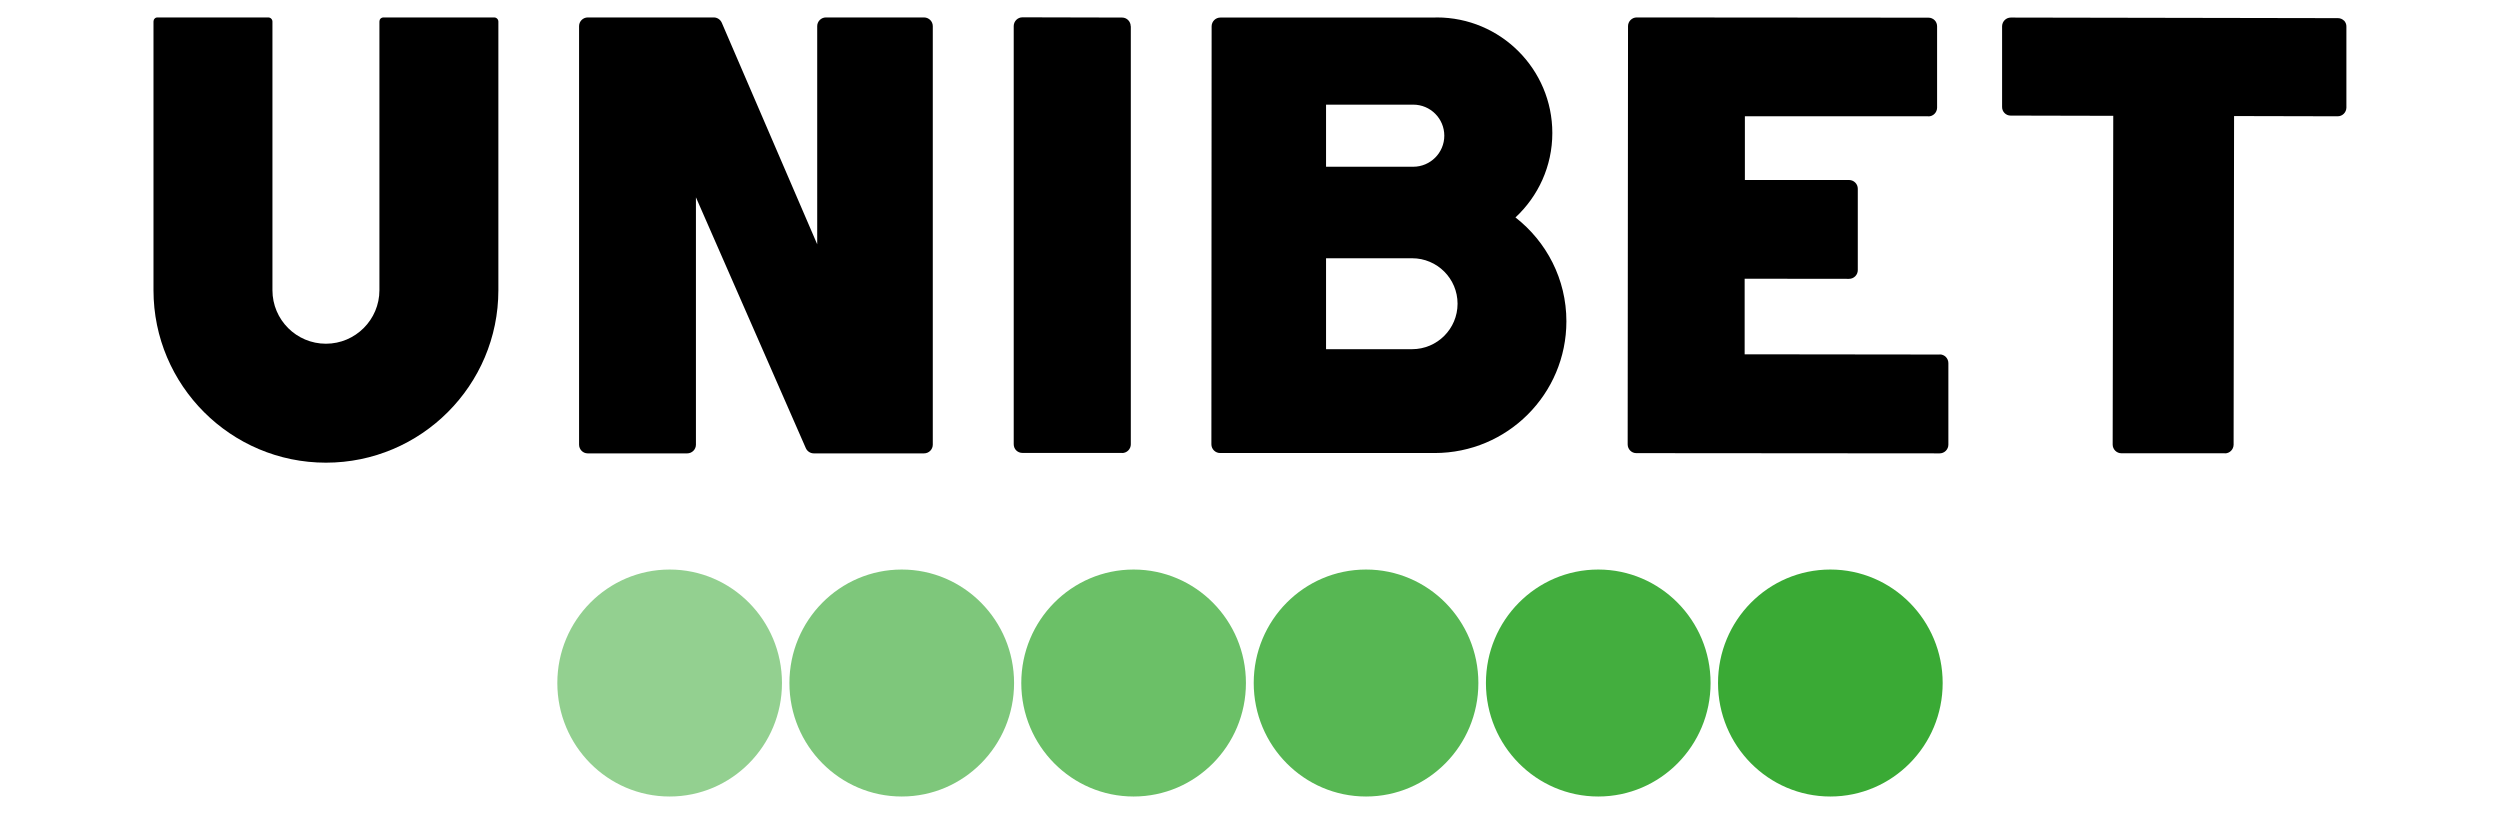<?xml version="1.0" encoding="UTF-8"?><svg id="uuid-385a71ed-4e20-4c49-993a-0a4ffc09d786" xmlns="http://www.w3.org/2000/svg" viewBox="0 0 215 70"><path d="M137.45,48.98c-5.34,0-9.66,4.37-9.66,9.76s4.33,9.76,9.66,9.76,9.66-4.37,9.66-9.76-4.33-9.76-9.66-9.76Z" style="fill:#3aaa35; isolation:isolate; opacity:.95;"/><path d="M157.41,48.98c-5.34,0-9.66,4.37-9.66,9.76s4.33,9.76,9.66,9.76,9.66-4.37,9.66-9.76-4.33-9.76-9.66-9.76Z" style="fill:#3aaa35;"/><path d="M57.59,48.98c-5.33,0-9.66,4.37-9.66,9.76s4.33,9.76,9.66,9.76,9.66-4.37,9.66-9.76-4.33-9.76-9.66-9.76Z" style="fill:#3aaa35; isolation:isolate; opacity:.55;"/><path d="M77.55,48.98c-5.34,0-9.66,4.37-9.66,9.76s4.33,9.76,9.66,9.76,9.66-4.37,9.66-9.76-4.33-9.76-9.66-9.76Z" style="fill:#3aaa35; isolation:isolate; opacity:.65;"/><path d="M117.48,48.98c-5.34,0-9.66,4.37-9.66,9.76s4.33,9.76,9.66,9.76,9.66-4.37,9.66-9.76-4.33-9.76-9.66-9.76Z" style="fill:#3aaa35; isolation:isolate; opacity:.85;"/><path d="M97.49,48.98c-5.34,0-9.66,4.37-9.66,9.76s4.33,9.76,9.66,9.76,9.66-4.37,9.66-9.76-4.33-9.76-9.66-9.76Z" style="fill:#3aaa35; isolation:isolate; opacity:.75;"/><path d="M166.82,30.49l-16.78-.02v-6.5s8.98,.01,8.98,.01h0c.2,0,.39-.08,.53-.22,.14-.14,.22-.33,.22-.53v-7c0-.41-.33-.74-.74-.75h-8.97s0-5.48,0-5.48h15.78s0,.01,0,.01c.41,0,.74-.33,.75-.74V2.27c0-.2-.07-.39-.21-.53-.14-.14-.33-.22-.53-.22l-25.09-.02h0c-.2,0-.39,.08-.53,.22-.14,.14-.22,.33-.22,.53l-.03,35.97c0,.41,.33,.75,.74,.75l26.09,.02h0c.2,0,.39-.08,.53-.22,.14-.14,.22-.33,.22-.53v-7.01c0-.41-.33-.75-.74-.75Z"/><path d="M79.47,1.5h-8.44s0,0,0,0c-.2,0-.39,.08-.53,.22-.14,.14-.22,.33-.22,.53V21.01S62.07,1.95,62.07,1.95c-.12-.27-.39-.45-.68-.45h-10.84c-.41,0-.75,.33-.75,.75V38.24c0,.41,.33,.75,.74,.75h8.56c.2,0,.39-.08,.53-.22,.14-.14,.22-.33,.22-.53V16.97s9.45,21.57,9.45,21.57c.12,.27,.39,.45,.68,.45h9.49s0,0,0,0c.2,0,.39-.08,.53-.22,.14-.14,.22-.33,.22-.53V2.25c0-.41-.33-.74-.74-.75Z"/><path d="M42.49,1.5h-9.51c-.09,0-.19,.04-.25,.1-.07,.07-.1,.16-.1,.25V24.96c0,2.53-2.06,4.6-4.6,4.6s-4.6-2.06-4.6-4.6V6.01h0s0-1.35,0-1.35V1.86c0-.2-.16-.36-.36-.36H13.55c-.1,0-.19,.03-.25,.1-.07,.07-.1,.16-.1,.25V24.96c0,8.18,6.65,14.83,14.83,14.83s14.83-6.65,14.83-14.83V4.65h0s0-2.79,0-2.79c0-.2-.16-.36-.36-.36Z"/><path d="M97.24,2.26c0-.41-.33-.75-.74-.75l-8.57-.02h0c-.41,0-.74,.33-.75,.74V38.2c0,.2,.07,.39,.21,.53,.14,.14,.33,.22,.53,.22h8.58s0,.01,0,.01c.2,0,.39-.08,.53-.22,.14-.14,.22-.33,.22-.53V2.26Z"/><path d="M130.34,18.69c1.94-1.81,3.16-4.39,3.16-7.25,0-5.49-4.45-9.94-9.94-9.94-.07,0-.14,0-.22,.01h-4.66s0,0,0,0h-13.73s0,0,0,0c-.41,0-.74,.33-.75,.74l-.02,35.96c0,.2,.08,.39,.22,.53,.14,.14,.33,.22,.53,.22h13.75s2.46,0,2.46,0h2.24c6.26,0,11.33-5.07,11.33-11.33,0-3.63-1.72-6.86-4.38-8.93Zm-16.3-9.69h7.5c1.48,0,2.67,1.2,2.67,2.67s-1.2,2.67-2.67,2.67h-7.5v-5.35Zm7.4,21.03s-.01,0-.02,0h-7.38v-7.82h7.4c2.16,0,3.91,1.75,3.91,3.91s-1.75,3.91-3.91,3.91Z"/><path d="M201.59,1.78c-.14-.14-.33-.22-.53-.22l-28.13-.05h0c-.41,0-.74,.33-.75,.74v6.94c-.01,.41,.32,.75,.73,.75l8.83,.02-.05,28.27c0,.2,.08,.39,.22,.53,.14,.14,.33,.22,.53,.22h8.9s0,.01,0,.01c.41,0,.74-.33,.75-.74l.04-28.27,8.91,.02h0c.41,0,.74-.33,.75-.74V2.3c.01-.2-.07-.39-.2-.53Z"/></svg>